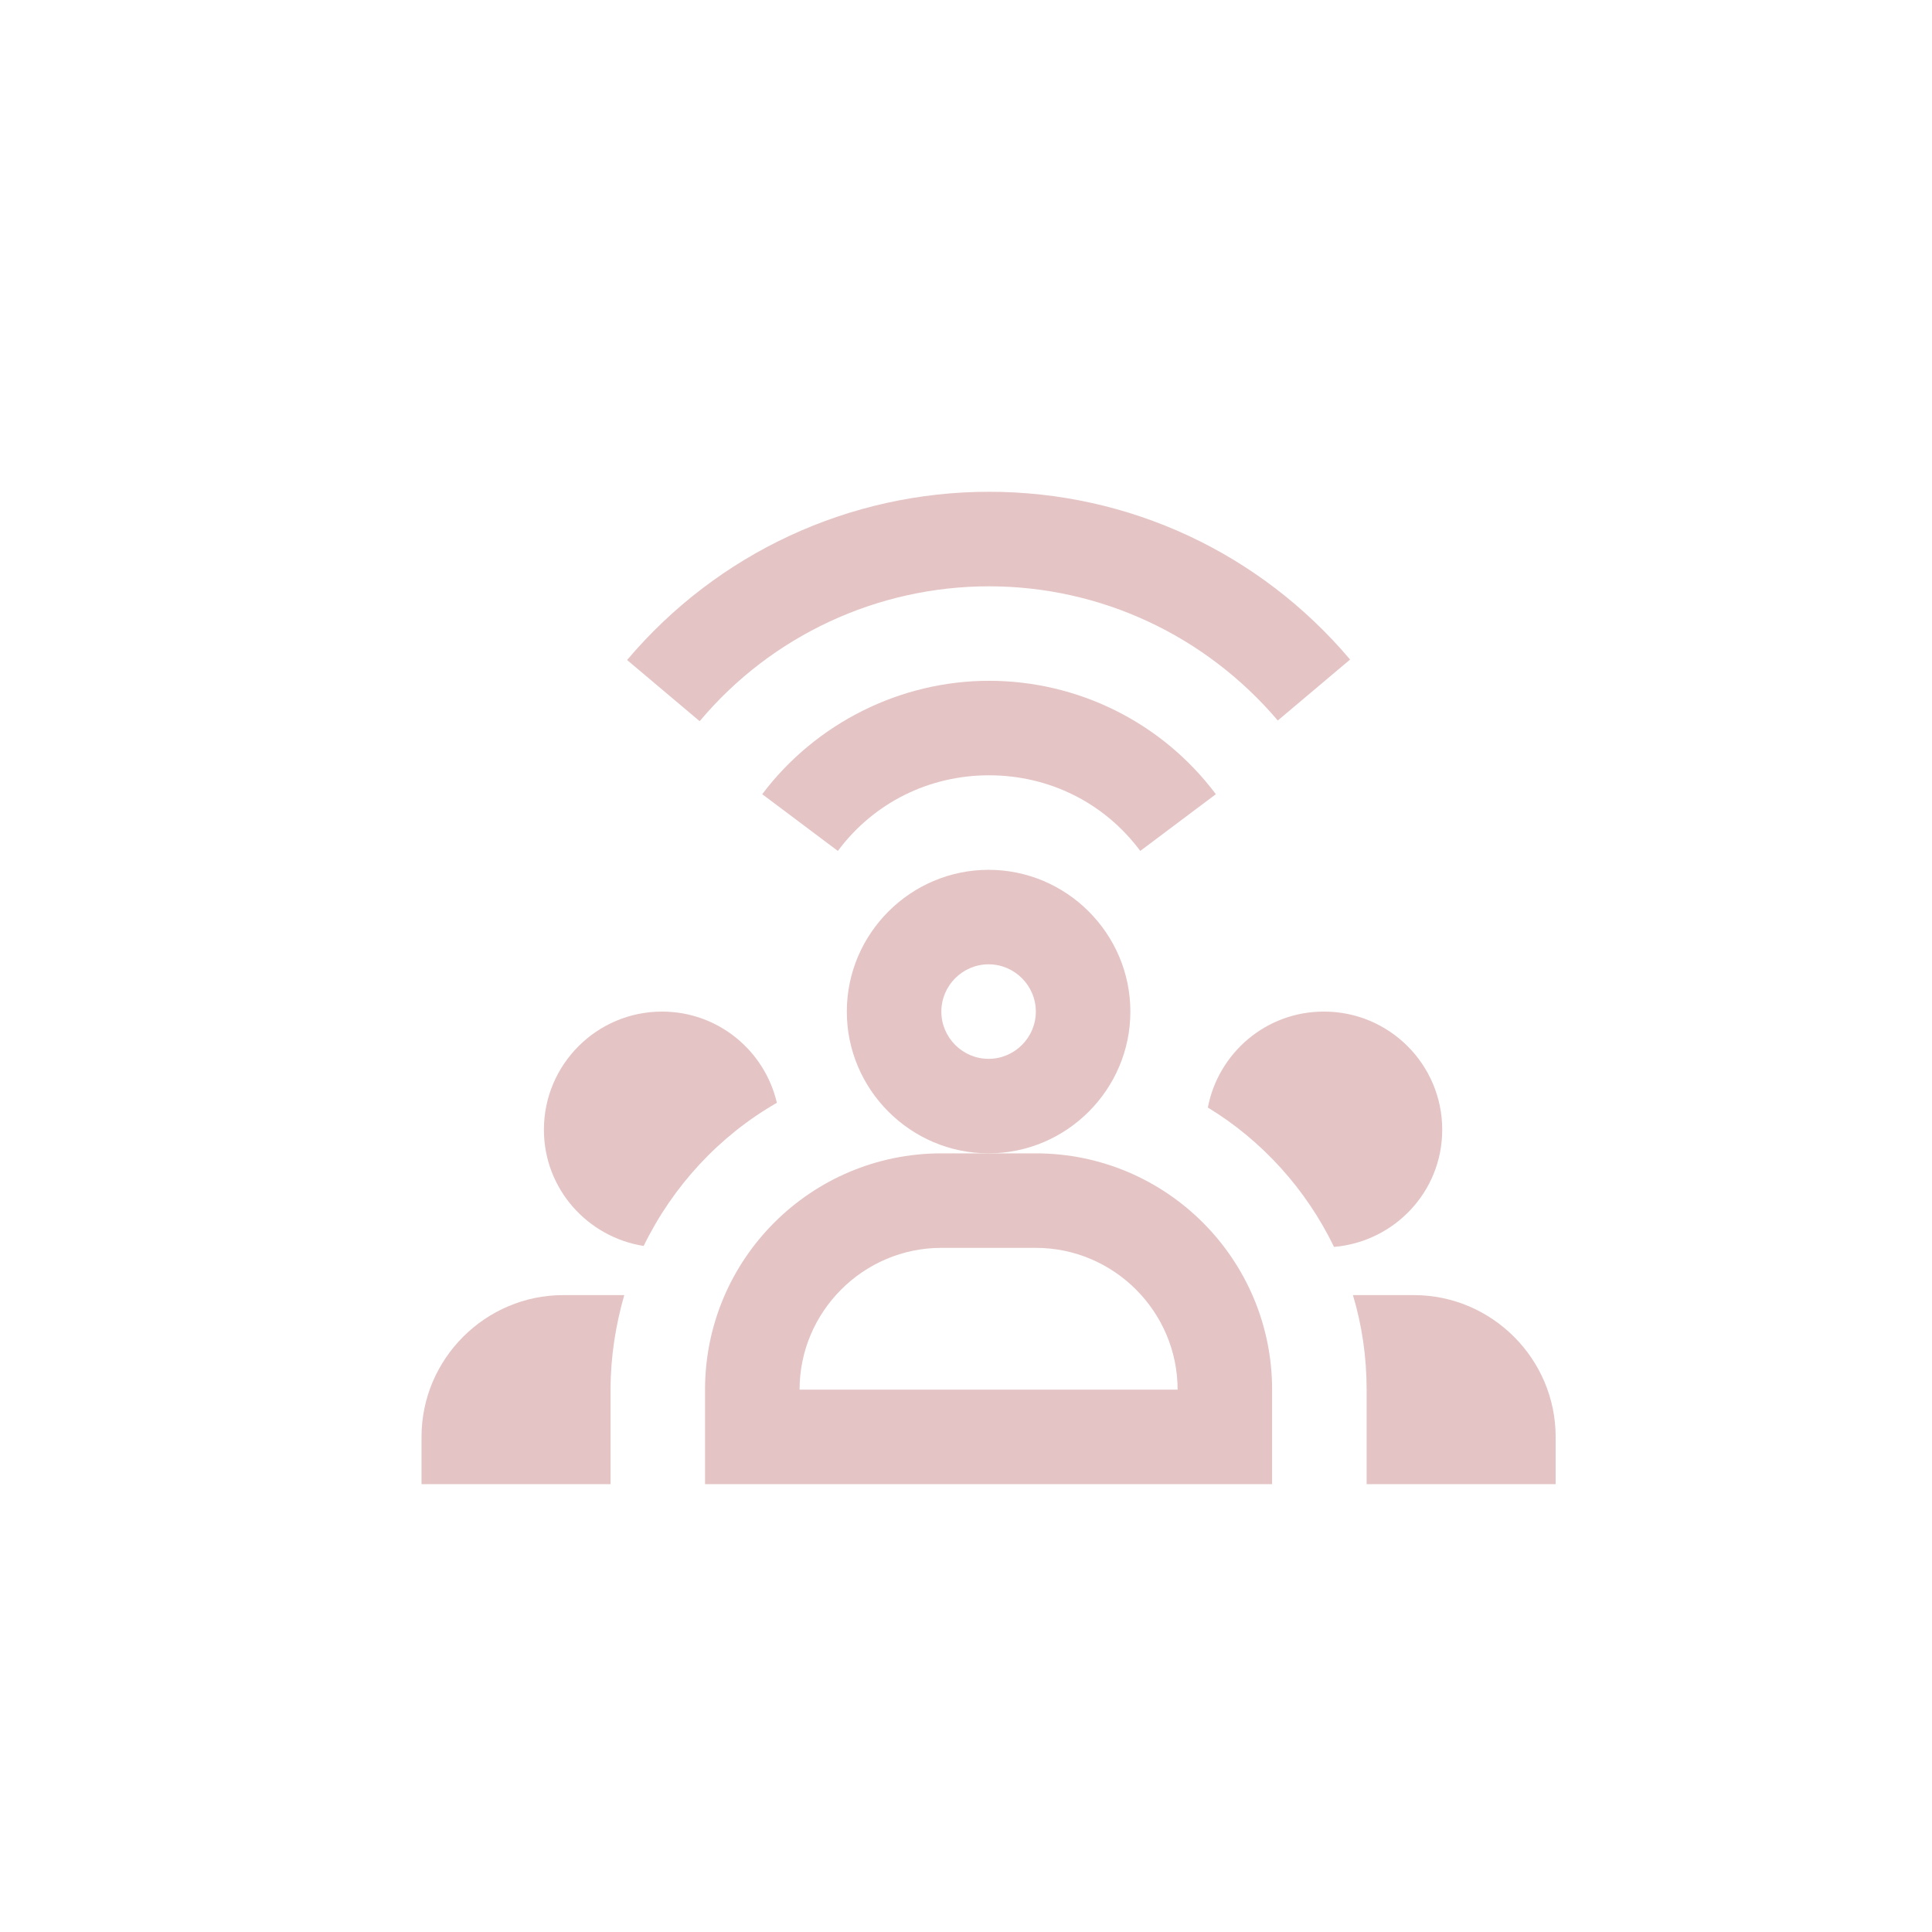 <?xml version="1.0" encoding="utf-8"?>
<svg xmlns="http://www.w3.org/2000/svg" width="55" height="55" viewBox="0 0 55 55" fill="none">
<g id="Icons/Communicatie in twee richtingen/Transparante communicatie-Pink">
<g id="Icon">
<path d="M17.852 18.789L19.91 20.524H19.924C21.968 18.09 24.982 16.691 28.156 16.691C31.331 16.691 34.318 18.09 36.376 20.511L38.434 18.776C35.864 15.735 32.138 14 28.156 14C24.174 14 20.421 15.749 17.852 18.789Z" fill="#E4C4C4"/>
<path d="M28.156 22.071C29.865 22.071 31.439 22.851 32.461 24.224L34.613 22.609C33.08 20.564 30.685 19.381 28.156 19.381C25.627 19.381 23.219 20.591 21.699 22.609L23.852 24.224C24.874 22.851 26.448 22.071 28.156 22.071Z" fill="#E4C4C4"/>
<path fill-rule="evenodd" clip-rule="evenodd" d="M36.214 42.25H20.071V39.56C20.071 35.847 23.085 32.834 26.798 32.834H29.488C33.201 32.834 36.214 35.847 36.214 39.56V42.25ZM22.762 39.56H33.524C33.524 37.34 31.708 35.524 29.488 35.524H26.798C24.578 35.524 22.762 37.34 22.762 39.56Z" fill="#E4C4C4"/>
<path d="M17.771 36.869C17.529 37.717 17.381 38.618 17.381 39.56V42.25H12V40.905C12 38.685 13.816 36.869 16.036 36.869H17.771Z" fill="#E4C4C4"/>
<path d="M22.116 31.394C21.766 29.901 20.435 28.798 18.847 28.798C16.991 28.798 15.484 30.304 15.484 32.161C15.484 33.842 16.722 35.215 18.323 35.47C19.157 33.762 20.475 32.336 22.116 31.394Z" fill="#E4C4C4"/>
<path d="M38.515 36.869H40.25C42.47 36.869 44.286 38.685 44.286 40.905V42.25H38.905V39.56C38.905 38.618 38.77 37.717 38.515 36.869Z" fill="#E4C4C4"/>
<path d="M37.681 28.798C36.039 28.798 34.681 29.982 34.385 31.529C35.932 32.47 37.183 33.856 37.977 35.497C39.698 35.349 41.057 33.923 41.057 32.161C41.057 30.304 39.55 28.798 37.694 28.798H37.681Z" fill="#E4C4C4"/>
<path fill-rule="evenodd" clip-rule="evenodd" d="M24.107 28.798C24.107 31.017 25.923 32.833 28.143 32.833C30.363 32.833 32.179 31.017 32.179 28.798C32.179 26.578 30.363 24.762 28.143 24.762C25.923 24.762 24.107 26.578 24.107 28.798ZM26.798 28.798C26.798 28.058 27.403 27.452 28.143 27.452C28.883 27.452 29.488 28.058 29.488 28.798C29.488 29.538 28.883 30.143 28.143 30.143C27.403 30.143 26.798 29.538 26.798 28.798Z" fill="#E4C4C4"/>
</g>
</g>
</svg>